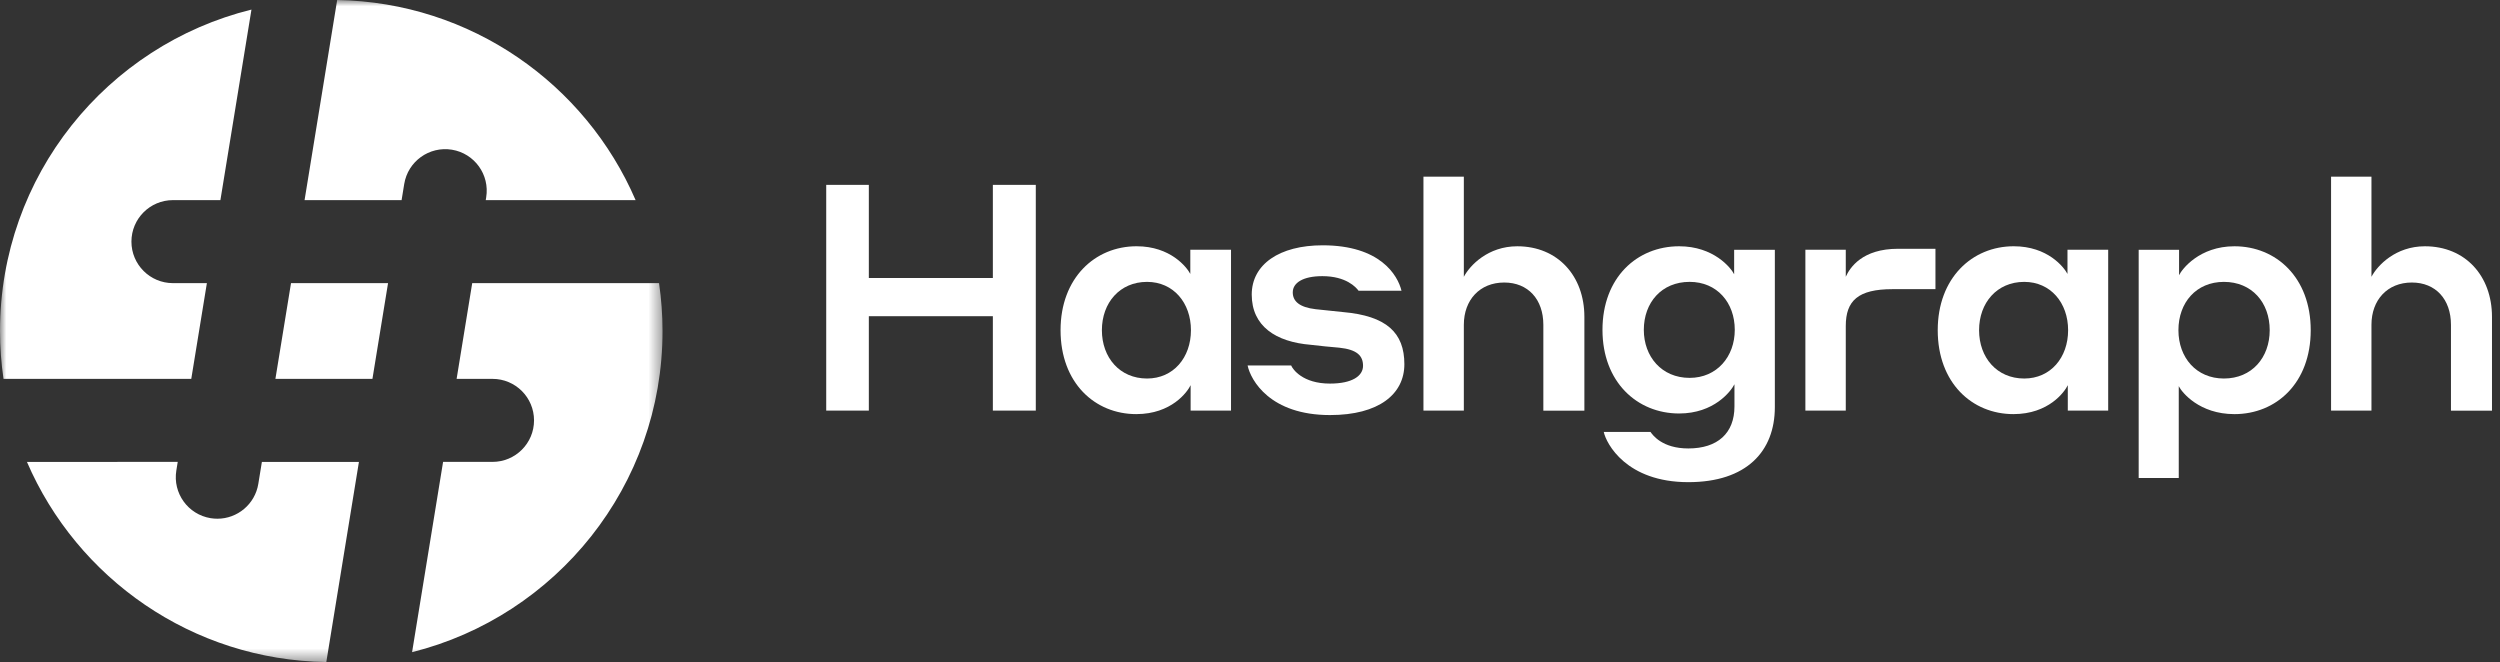 <?xml version="1.0" encoding="UTF-8"?>
<svg id="Layer_2" data-name="Layer 2" xmlns="http://www.w3.org/2000/svg" xmlns:xlink="http://www.w3.org/1999/xlink" viewBox="0 0 198.57 52.583">
  <rect x="0" y="0" width="198.57" height="52.583" fill="#333333" stroke="none"/>
  <defs>
    <style>
      .cls-1 {
        clip-path: url(#clippath);
      }

      .cls-2 {
        fill: none;
      }

      .cls-2, .cls-3, .cls-4 {
        stroke-width: 0px;
      }

      .cls-5 {
        mask: url(#mask);
      }

      .cls-3 {
        fill-rule: evenodd;
      }

      .cls-3, .cls-4 {
        fill: #fff;
      }
    </style>
    <clipPath id="clippath">
      <rect class="cls-2" width="198.57" height="52.583"/>
    </clipPath>
    <mask id="mask" x="0" y="0" width="52.624" height="52.583" maskUnits="userSpaceOnUse">
      <g id="mask0_2442_1905" data-name="mask0 2442 1905">
        <path class="cls-4" d="m0,0h52.623v52.583H0V0Z"/>
      </g>
    </mask>
  </defs>
  <g id="Layer_1-2" data-name="Layer 1">
    <g class="cls-1">
      <g>
        <path class="cls-4" d="m78.861,32.613h3.41V14.685h-3.41v7.398h-9.851v-7.398h-3.385v17.928h3.385v-7.499h9.851v7.499Z"/>
        <path class="cls-4" d="m94.569,30.595v2.02h3.208v-12.777h-3.233v1.919c-.278-.53-1.566-2.197-4.269-2.197-3.309,0-6.037,2.525-6.037,6.666,0,4.192,2.728,6.666,6.012,6.666,2.804,0,4.067-1.768,4.319-2.298Zm.025-4.368c0,2.172-1.389,3.838-3.486,3.838-2.172,0-3.587-1.667-3.587-3.838s1.415-3.838,3.587-3.838c2.096,0,3.486,1.667,3.486,3.838Z"/>
        <path class="cls-4" d="m106.368,27.615c1.44.151,1.895.656,1.895,1.439,0,.808-.859,1.414-2.627,1.414-2.172,0-2.955-1.136-3.082-1.439h-3.46c.253,1.187,1.793,3.939,6.542,3.939,3.89,0,5.91-1.667,5.91-4.04,0-2.5-1.414-3.838-4.875-4.141l-2.172-.227c-1.288-.151-1.818-.631-1.818-1.338,0-.757.808-1.288,2.349-1.288,1.894,0,2.677.884,2.879,1.161h3.41c-.303-1.237-1.692-3.611-6.264-3.611-3.435,0-5.633,1.515-5.633,3.914,0,2.5,1.895,3.762,4.698,3.99.884.101,1.339.151,2.248.227Z"/>
        <path class="cls-4" d="m116.27,25.798c0-1.97,1.263-3.358,3.208-3.358,1.895,0,3.107,1.338,3.107,3.358v6.818h3.259v-7.449c0-3.257-2.122-5.606-5.33-5.606-2.324,0-3.764,1.515-4.244,2.424v-7.954h-3.208v18.584h3.208v-6.818Z"/>
        <path class="cls-4" d="m137.764,30.519v1.768c0,2.121-1.339,3.333-3.663,3.333-2.071,0-2.829-1.06-3.006-1.313h-3.713c.202.934,1.794,3.99,6.719,3.99,4.623,0,6.871-2.449,6.871-5.959v-12.499h-3.233v1.944c-.253-.505-1.617-2.222-4.37-2.222-3.335,0-6.088,2.475-6.088,6.641,0,4.141,2.753,6.641,6.088,6.641,2.778,0,4.117-1.768,4.395-2.323Zm.025-4.318c0,2.121-1.414,3.813-3.587,3.813-2.223,0-3.637-1.692-3.637-3.813,0-2.171,1.414-3.813,3.637-3.813,2.173,0,3.587,1.641,3.587,3.813Z"/>
        <path class="cls-4" d="m146.606,25.896c0-2.02.985-2.929,3.713-2.929h3.41v-3.207h-2.98c-2.829,0-3.814,1.49-4.143,2.222v-2.146h-3.208v12.777h3.208v-6.717Z"/>
        <path class="cls-4" d="m164.241,30.595v2.02h3.208v-12.777h-3.233v1.919c-.278-.53-1.566-2.197-4.269-2.197-3.309,0-6.037,2.525-6.037,6.666,0,4.192,2.728,6.666,6.012,6.666,2.804,0,4.067-1.768,4.319-2.298Zm.025-4.368c0,2.172-1.389,3.838-3.485,3.838-2.173,0-3.587-1.667-3.587-3.838s1.414-3.838,3.587-3.838c2.096,0,3.485,1.667,3.485,3.838Z"/>
        <path class="cls-4" d="m173.054,30.671c.252.505,1.642,2.222,4.42,2.222,3.334,0,6.062-2.474,6.062-6.666,0-4.166-2.728-6.666-6.062-6.666-2.778,0-4.168,1.818-4.395,2.298v-2.02h-3.208v18.13h3.183v-7.297Zm-.026-4.444c0-2.197,1.415-3.838,3.613-3.838,2.222,0,3.637,1.641,3.637,3.838,0,2.172-1.415,3.838-3.637,3.838-2.198,0-3.613-1.667-3.613-3.838Z"/>
        <path class="cls-4" d="m188.36,25.798c0-1.97,1.263-3.358,3.208-3.358,1.895,0,3.107,1.338,3.107,3.358v6.818h3.258v-7.449c0-3.257-2.121-5.606-5.329-5.606-2.324,0-3.764,1.515-4.244,2.424v-7.954h-3.208v18.584h3.208v-6.818Z"/>
        <g class="cls-5">
          <path class="cls-3" d="m37.507,22.489l-1.239,7.604h2.85c1.822,0,3.299,1.476,3.299,3.297s-1.477,3.297-3.299,3.297h-3.925l-2.463,15.114c11.429-2.864,19.894-13.198,19.894-25.511,0-1.292-.098-2.56-.278-3.802h-14.839Zm-22.315,7.604l1.24-7.604h-2.694c-1.822,0-3.299-1.476-3.299-3.297s1.477-3.297,3.299-3.297h3.768L19.973.761C8.504,3.598,0,13.949,0,26.291c0,1.291.097,2.56.278,3.802h14.915Zm13.316,6.595h-7.707l-.284,1.745c-.264,1.618-1.663,2.768-3.252,2.768-.176,0-.355-.015-.535-.043-1.798-.293-3.018-1.988-2.725-3.785l.111-.685H2.14c3.983,9.241,13.111,15.739,23.778,15.896l2.591-15.896Zm2.314-14.199h-7.707l-1.24,7.604h7.707l1.24-7.604ZM26.781,0c10.635.187,19.729,6.675,23.703,15.894h-11.902l.035-.219c.293-1.798-.927-3.492-2.725-3.785-1.799-.291-3.493.927-3.786,2.725l-.208,1.279h-7.707L26.781,0Z"/>
        </g>
      </g>
    </g>
  </g>
</svg>